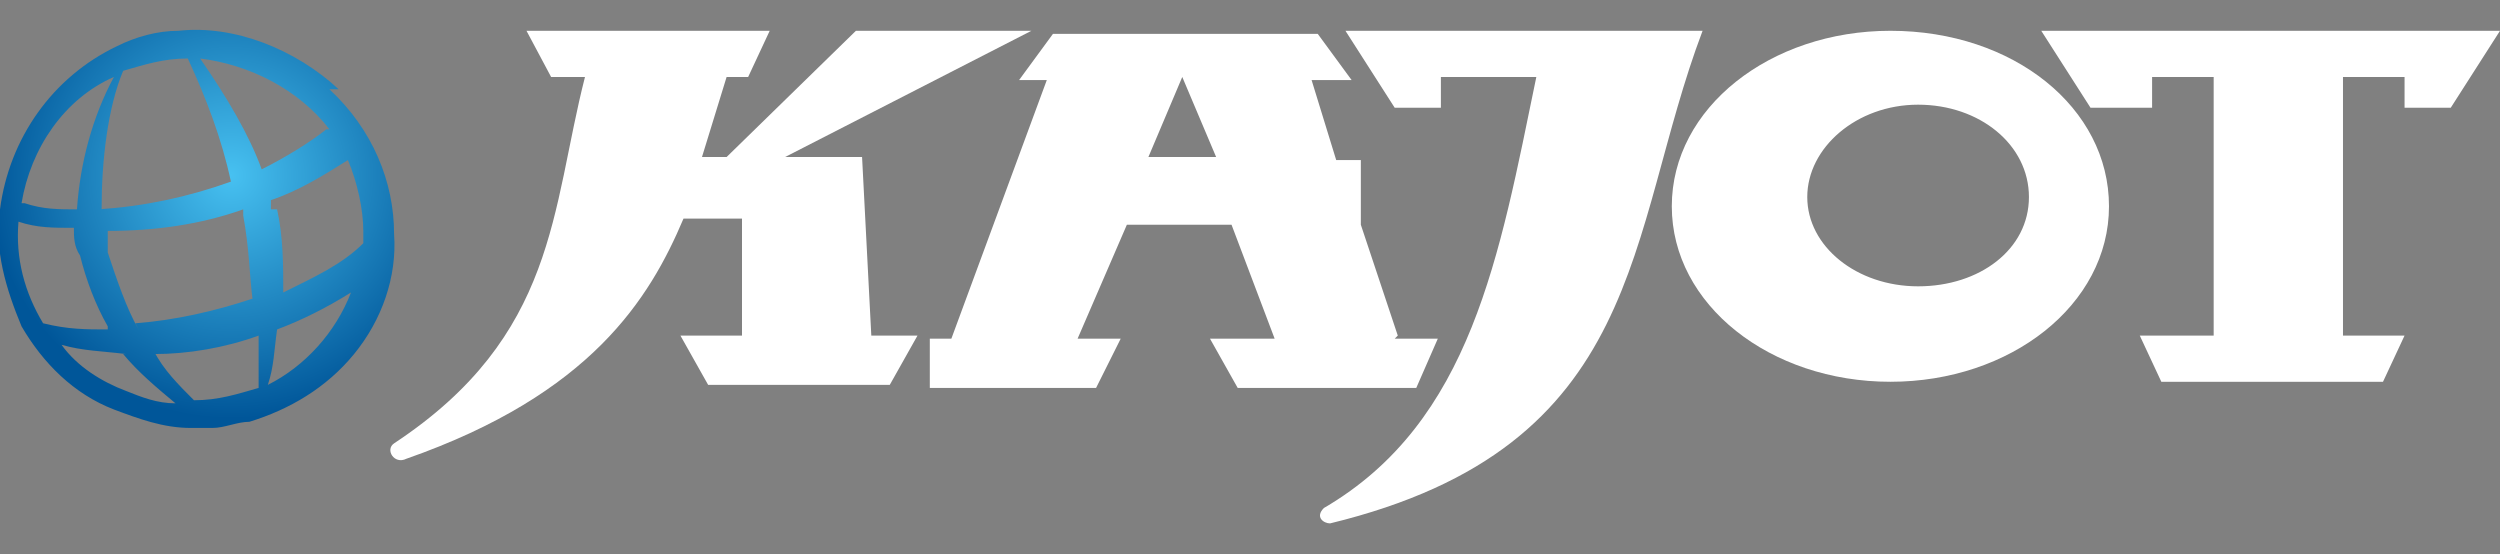 <?xml version="1.0" encoding="UTF-8"?>
<svg id="Layer_1" data-name="Layer 1" xmlns="http://www.w3.org/2000/svg" xmlns:xlink="http://www.w3.org/1999/xlink" version="1.1" viewBox="0 0 81.2 18">
  <rect x="0" y="0" width="81.2" height="18" fill="#808080" stroke="none"/>
  <defs>
    <style>
      .cls-1 {
        fill: url(#radial-gradient);
      }

      .cls-1, .cls-2 {
        stroke-width: 0px;
      }

      .cls-2 {
        fill: #fff;
      }
    </style>
    <radialGradient id="radial-gradient" cx="7.5" cy="577.4" fx="7.5" fy="577.4" r="7.9" gradientTransform="translate(0 -571.7)" gradientUnits="userSpaceOnUse">
      <stop offset="0" stop-color="#47c1f1"/>
      <stop offset="1" stop-color="#005699"/>
    </radialGradient>
  </defs>
  <g>
    <polyline class="cls-2" points="66.3 1 81.2 1 79.6 3.5 78.1 3.5 78.1 2.5 76.1 2.5 76.1 10.9 78.1 10.9 77.4 12.4 70.2 12.4 69.5 10.9 71.9 10.9 71.9 2.5 69.9 2.5 69.9 3.5 67.9 3.5 66.3 1"/>
    <path class="cls-2" d="M37.3,5.1l1.1-2.6,1.1,2.6h-2.2M45.4,10.9l-1.2-3.6v-2.1h-.8l-.8-2.6h1.3l-1.1-1.5h-8.6l-1.1,1.5h.9l-3.1,8.4h-.7v1.6h5.4l.8-1.6h-1.4l1.6-3.7h3.4l1.4,3.7h-2.1l.9,1.6h5.8l.7-1.6h-1.4"/>
    <path class="cls-2" d="M62.3,9.3c-2,0-3.6-1.3-3.6-2.9s1.6-3,3.6-3,3.6,1.3,3.6,3-1.6,2.9-3.6,2.9M61.4,1c-3.9,0-7.1,2.5-7.1,5.7s3.2,5.7,7.1,5.7,7.1-2.5,7.1-5.7-3.1-5.7-7.1-5.7"/>
    <path class="cls-2" d="M43.6,1h11.7c-2.5,6.6-1.8,13.5-12.1,16-.2,0-.5-.2-.2-.5,4.8-2.8,5.7-8.2,6.9-14h-3.1v1h-1.5l-1.6-2.5"/>
    <path class="cls-2" d="M17.9,2.5l-.8-1.5h7.9l-.7,1.5h-.7l-.8,2.6h.8l4.2-4.1h5.7l-8,4.1h2.5l.3,5.8h1.5l-.9,1.6h-5.9l-.9-1.6h2v-3.8h-1.9c-1.1,2.6-3,5.7-9,7.8-.4.2-.7-.3-.4-.5,5.3-3.5,5.1-7.6,6.2-11.9h-.9"/>
  </g>
  <path class="cls-1" d="M11,2.9c-1.4-1.3-3.4-2.1-5.2-1.9h0c-.7,0-1.4.2-2,.5C1.7,2.5.3,4.5,0,6.8H0c-.2,1.3.2,2.6.7,3.8.7,1.2,1.7,2.2,3,2.7.8.3,1.6.6,2.5.6h.7c.4,0,.8-.2,1.2-.2,1.3-.4,2.5-1.1,3.4-2.2s1.4-2.5,1.3-3.9c0-1.7-.7-3.4-2.1-4.7h.2ZM8.8,6.8v-.3c.9-.3,1.7-.8,2.5-1.3.3.7.5,1.6.5,2.3v.4c-.7.7-1.6,1.1-2.6,1.6,0-.9,0-1.8-.2-2.7h0ZM11.4,9.5c-.5,1.3-1.5,2.4-2.7,3,.2-.6.2-1.1.3-1.8.8-.3,1.6-.7,2.4-1.2h0ZM10.6,4.2c-.5.4-1.3.9-2.1,1.3-.4-1.1-1.1-2.3-2-3.6,1.6.2,3.2,1,4.2,2.3h0ZM5,11.5c1.1,0,2.3-.2,3.4-.6v1.7c-.7.2-1.3.4-2.1.4-.5-.5-1-1-1.3-1.6h0ZM.7,6.6c.3-1.8,1.4-3.4,3-4.1-.7,1.3-1.1,2.8-1.2,4.3-.6,0-1.1,0-1.7-.2h0ZM3.3,6.8c0-1.6.2-3.3.7-4.5h0c.7-.2,1.3-.4,2.1-.4.6,1.3,1.1,2.6,1.4,4-1.4.5-2.8.8-4.3.9h.2ZM4.5,10.7c-.4-.7-.7-1.6-1-2.5,0-.2,0-.4,0-.7,1.5,0,3-.2,4.4-.7v.2c.2,1.1.2,1.9.3,2.7-1.2.4-2.5.7-3.8.8h0ZM3.5,10.7c-.7,0-1.3,0-2.1-.2-.6-1-.9-2.1-.8-3.3.6.2,1.1.2,1.8.2,0,.3,0,.6.2.9.2.8.5,1.6.9,2.3h0ZM1.7,10.8h0ZM1.7,10.8h0ZM4,11.5c.5.6,1.1,1.1,1.7,1.6-.6,0-1.1-.2-1.6-.4h0c-.8-.3-1.6-.8-2.1-1.5.7.2,1.3.2,2.1.3h0Z"/>
</svg>